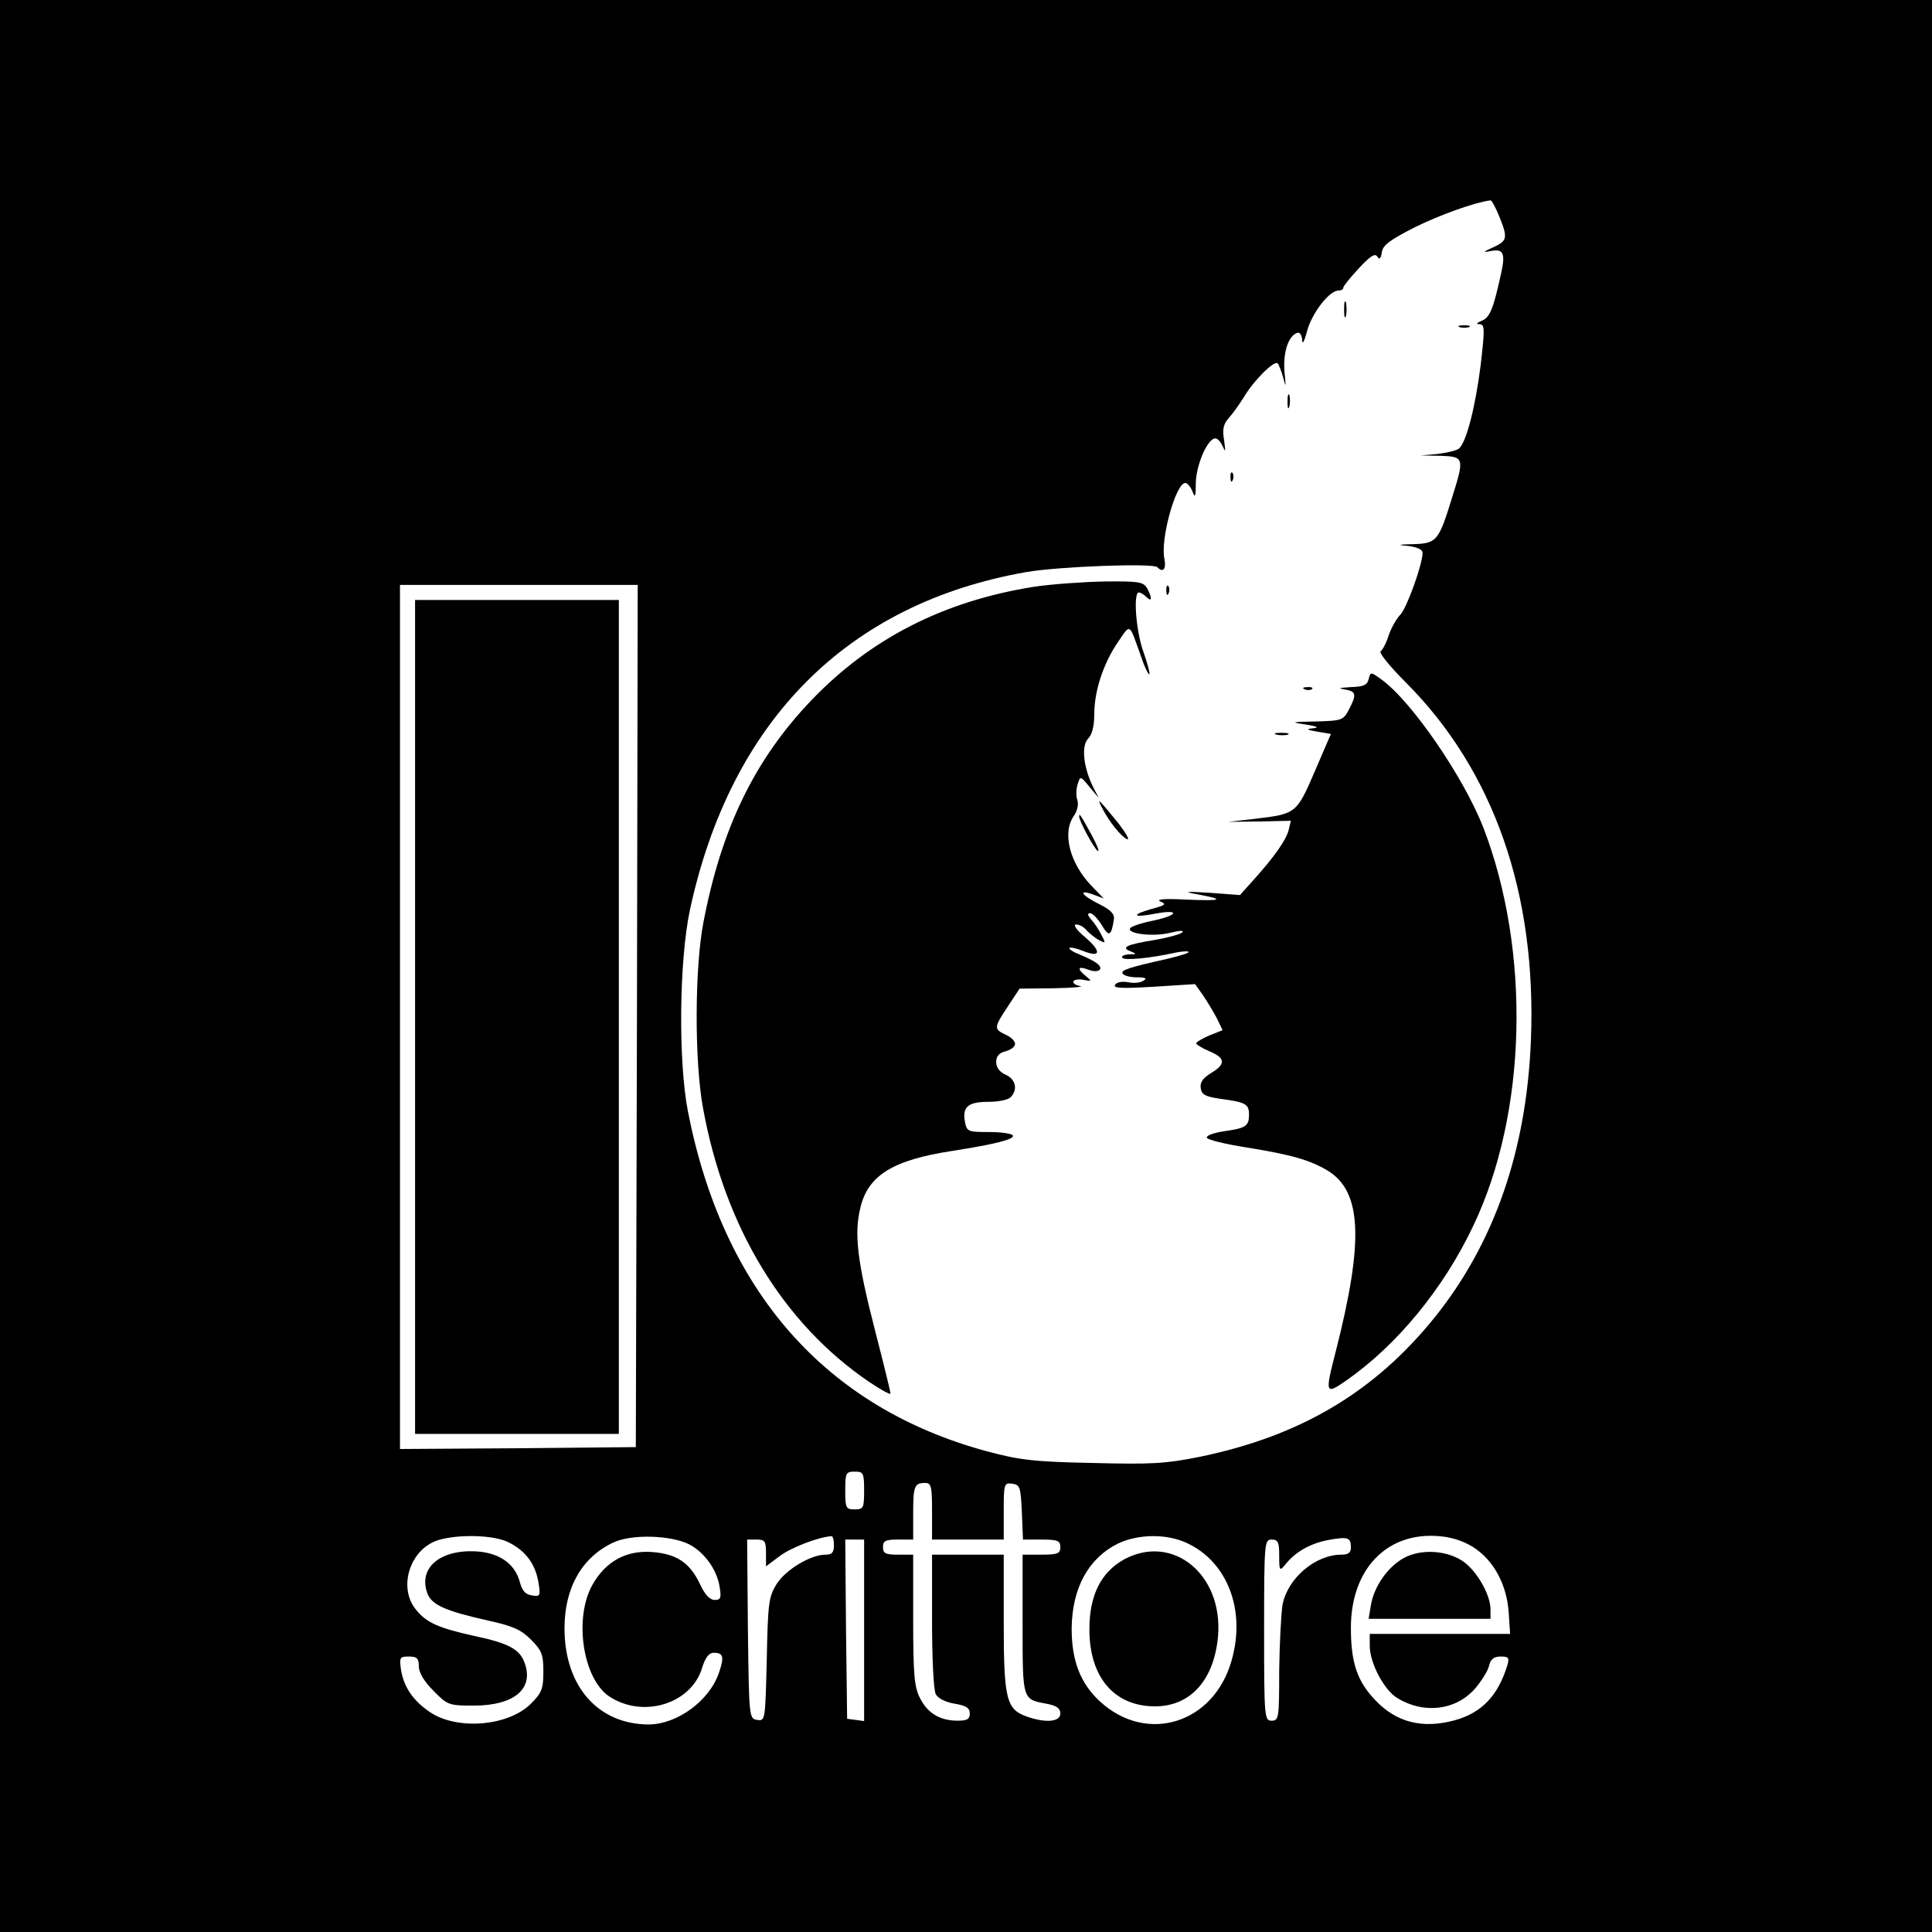 <?xml version="1.0" standalone="no"?>
<!DOCTYPE svg PUBLIC "-//W3C//DTD SVG 20010904//EN"
 "http://www.w3.org/TR/2001/REC-SVG-20010904/DTD/svg10.dtd">
<svg version="1.0" xmlns="http://www.w3.org/2000/svg"
 width="512pt" height="512pt" viewBox="0 0 512 512"
 preserveAspectRatio="xMidYMid meet">
<g transform="translate(0,512) scale(0.1,-0.1)"
fill="#000000" stroke="none">
<path d="M0 2560 l0 -2560 2560 0 2560 0 0 2560 0 2560 -2560 0 -2560 0 0
-2560z m3973 1987 c23 -57 22 -65 -15 -82 -29 -13 -30 -15 -6 -10 32 6 38 -6
26 -60 -21 -96 -30 -116 -51 -125 -14 -6 -17 -9 -6 -9 14 -1 14 -12 3 -108
-14 -111 -38 -206 -58 -222 -6 -5 -32 -11 -56 -14 l-45 -4 53 -1 c62 -2 63 -6
31 -108 -36 -117 -41 -124 -102 -126 -43 -1 -46 -2 -14 -5 22 -3 37 -9 37 -18
0 -30 -42 -147 -59 -164 -10 -10 -24 -35 -31 -55 -6 -20 -16 -38 -21 -42 -6
-3 24 -40 66 -82 234 -234 348 -561 332 -951 -12 -291 -97 -535 -254 -731
-160 -199 -357 -316 -625 -371 -89 -18 -128 -20 -283 -16 -156 3 -194 8 -280
31 -428 116 -699 425 -792 901 -26 135 -23 397 5 532 108 503 418 814 892 897
88 15 335 24 347 13 15 -16 24 -5 19 21 -12 51 30 202 55 202 6 0 14 -10 19
-22 7 -19 9 -15 9 22 1 46 28 111 49 118 7 2 16 -7 22 -20 8 -18 8 -16 4 15
-5 30 -2 43 13 60 11 12 29 38 41 57 25 42 79 96 88 87 3 -3 10 -21 15 -39 7
-27 7 -24 3 17 -4 51 10 95 34 103 7 2 12 -6 13 -20 0 -13 6 -2 13 25 13 48
59 107 83 107 7 0 13 3 13 8 0 4 19 27 41 51 30 32 43 41 49 31 6 -9 9 -6 12
11 2 19 21 33 88 67 67 33 159 66 200 71 3 1 13 -18 23 -42z m-2285 -2119 l-3
-1143 -312 -3 -313 -2 0 1145 0 1145 315 0 315 0 -2 -1142z m602 -1258 c0 -47
-2 -50 -25 -50 -23 0 -25 3 -25 50 0 47 2 50 25 50 23 0 25 -3 25 -50z m180
-55 l0 -75 95 0 95 0 0 76 c0 72 1 75 23 72 20 -3 22 -9 25 -75 l3 -73 49 0
c43 0 50 -3 50 -20 0 -17 -7 -20 -50 -20 l-50 0 0 -184 c0 -202 -1 -199 63
-211 27 -5 37 -12 37 -26 0 -22 -38 -26 -89 -8 -54 19 -61 46 -61 249 l0 180
-95 0 -95 0 0 -176 c0 -96 4 -184 10 -194 6 -11 26 -21 50 -25 30 -5 40 -11
40 -26 0 -15 -7 -19 -32 -19 -47 0 -80 20 -100 60 -15 29 -18 63 -18 208 l0
172 -40 0 c-33 0 -40 3 -40 20 0 17 7 20 40 20 l40 0 0 68 c0 74 3 82 32 82
16 0 18 -9 18 -75z m-1121 -83 c44 -22 70 -57 78 -106 6 -35 4 -38 -17 -34
-17 2 -26 12 -32 34 -12 47 -50 76 -107 82 -100 9 -163 -40 -139 -109 11 -32
47 -48 163 -74 64 -14 86 -24 112 -50 29 -29 33 -40 33 -85 0 -45 -4 -56 -33
-85 -60 -60 -196 -71 -268 -22 -44 30 -68 65 -76 110 -5 35 -4 37 21 37 21 0
26 -5 26 -26 0 -17 14 -40 39 -65 37 -38 41 -39 107 -39 107 0 160 45 134 114
-13 36 -44 52 -135 71 -94 21 -126 35 -154 71 -47 60 -13 161 62 183 55 16
149 13 186 -7z m478 -5 c40 -21 73 -67 80 -112 5 -30 3 -35 -13 -35 -13 0 -26
14 -39 42 -27 57 -62 80 -127 85 -69 5 -123 -25 -158 -87 -50 -89 -25 -250 45
-296 90 -59 218 -19 246 77 8 26 18 39 30 39 26 0 29 -10 14 -54 -26 -74 -110
-135 -185 -136 -135 0 -224 101 -224 255 0 107 46 188 129 227 48 23 153 20
202 -5z m383 -2 c0 -19 -5 -25 -22 -25 -40 0 -106 -40 -130 -78 -21 -34 -23
-51 -26 -200 -4 -161 -4 -163 -25 -160 -22 3 -22 6 -25 241 l-2 237 25 0 c22
0 25 -4 25 -36 l0 -35 36 27 c29 22 100 50 137 53 4 1 7 -10 7 -24z m935 6
c108 -50 157 -178 119 -311 -47 -168 -225 -223 -349 -109 -52 48 -75 108 -75
193 1 107 44 186 122 225 54 26 129 27 183 2z m435 -12 c0 -14 -7 -19 -25 -19
-69 0 -142 -62 -156 -132 -4 -24 -8 -103 -9 -175 0 -126 -1 -133 -20 -133 -19
0 -20 7 -20 240 0 233 1 240 20 240 17 0 20 -7 20 -42 0 -42 1 -43 18 -22 26
32 65 54 113 63 51 9 59 7 59 -20z m310 9 c61 -31 102 -99 108 -179 l4 -59
-186 0 -186 0 0 -32 c0 -45 38 -117 73 -138 70 -43 155 -33 206 25 17 20 34
47 37 60 4 18 13 25 31 25 21 0 23 -3 18 -22 -25 -82 -68 -127 -140 -147 -85
-23 -154 -6 -210 53 -48 50 -65 99 -65 192 0 146 84 243 210 244 39 0 70 -7
100 -22z m-1600 -229 l0 -240 -22 3 -23 3 -3 238 -2 237 25 0 25 0 0 -241z"/>
<path d="M3562 4300 c0 -19 2 -27 5 -17 2 9 2 25 0 35 -3 9 -5 1 -5 -18z"/>
<path d="M3868 4253 c6 -2 18 -2 25 0 6 3 1 5 -13 5 -14 0 -19 -2 -12 -5z"/>
<path d="M3412 4055 c0 -16 2 -22 5 -12 2 9 2 23 0 30 -3 6 -5 -1 -5 -18z"/>
<path d="M3261 3854 c0 -11 3 -14 6 -6 3 7 2 16 -1 19 -3 4 -6 -2 -5 -13z"/>
<path d="M2740 3565 c-239 -38 -433 -137 -590 -301 -150 -157 -238 -338 -286
-589 -23 -120 -24 -366 -1 -491 57 -315 212 -571 440 -726 31 -21 57 -35 57
-31 0 4 -18 78 -40 163 -48 186 -57 260 -40 329 20 86 86 127 244 151 114 18
166 31 160 41 -3 5 -31 9 -63 9 -56 0 -59 1 -64 28 -7 39 9 52 62 52 26 0 52
5 59 12 20 20 14 48 -13 60 -16 7 -25 19 -25 34 0 15 8 24 25 28 14 4 25 12
25 20 0 7 -11 18 -25 24 -32 15 -31 19 6 75 l31 47 91 1 c51 1 82 4 69 6 -12
2 -20 8 -17 13 3 4 15 6 28 3 20 -4 21 -3 5 10 -25 20 -22 28 7 17 26 -10 42
2 22 17 -6 5 -27 16 -45 23 -18 7 -30 15 -28 18 3 2 19 -1 36 -8 47 -19 50 -2
6 36 -24 20 -33 34 -24 34 9 0 21 -7 28 -16 8 -8 22 -20 32 -25 18 -10 19 -9
7 13 -6 13 -18 31 -27 41 -10 11 -11 17 -3 17 6 0 20 -14 31 -32 19 -32 25
-29 32 16 2 14 -9 25 -39 40 -47 23 -58 41 -15 25 l27 -10 -32 33 c-58 60 -79
141 -47 186 9 13 13 31 9 42 -4 11 -3 30 1 42 7 22 7 22 31 -7 l25 -30 -16 31
c-25 52 -31 108 -12 127 10 10 16 33 16 65 0 61 24 134 63 191 34 49 28 53 62
-42 9 -27 19 -46 21 -44 2 2 -5 29 -16 60 -20 56 -27 157 -12 157 4 0 13 -5
20 -12 15 -15 16 -3 2 23 -10 17 -22 19 -113 18 -56 -1 -140 -7 -187 -14z"/>
<path d="M3091 3554 c0 -11 3 -14 6 -6 3 7 2 16 -1 19 -3 4 -6 -2 -5 -13z"/>
<path d="M3627 3320 c-4 -16 -14 -20 -49 -21 -29 -2 -34 -3 -15 -6 31 -5 33
-13 12 -53 -15 -29 -19 -30 -88 -32 -66 -1 -68 -2 -27 -8 31 -5 37 -8 20 -10
-20 -2 -18 -4 11 -9 l36 -6 -43 -100 c-48 -111 -49 -112 -159 -125 l-70 -8 83
1 83 2 -6 -25 c-7 -27 -39 -72 -94 -133 l-35 -39 -80 6 c-65 4 -72 3 -33 -4
76 -14 66 -18 -30 -14 -56 3 -81 1 -68 -5 17 -7 14 -10 -24 -20 -56 -16 -48
-24 12 -12 66 12 59 -5 -8 -19 -30 -6 -57 -15 -60 -20 -9 -15 63 -23 106 -12
25 6 38 7 32 1 -5 -5 -38 -14 -73 -20 -74 -12 -91 -20 -64 -30 17 -7 17 -8 -4
-8 -13 -1 -21 -5 -18 -9 5 -8 72 -2 144 14 17 3 32 4 32 1 0 -3 -24 -10 -52
-17 -108 -24 -128 -31 -123 -40 4 -6 21 -10 38 -10 23 0 28 -3 17 -9 -8 -6
-26 -7 -41 -4 -15 3 -30 0 -34 -7 -6 -9 19 -10 102 -5 l110 7 20 -28 c11 -16
28 -44 37 -61 l16 -33 -35 -14 c-19 -8 -35 -18 -35 -21 0 -3 16 -13 35 -21 43
-18 44 -34 4 -58 -21 -13 -29 -24 -27 -39 2 -18 12 -23 52 -29 68 -9 76 -14
76 -42 0 -30 -8 -36 -67 -44 -26 -4 -46 -11 -45 -17 1 -5 48 -17 106 -26 118
-19 167 -33 214 -61 91 -55 97 -185 22 -479 -29 -113 -28 -116 27 -78 134 93
259 244 338 412 142 298 152 726 26 1054 -53 135 -191 336 -271 393 -28 20
-28 20 -33 0z"/>
<path d="M3458 3293 c7 -3 16 -2 19 1 4 3 -2 6 -13 5 -11 0 -14 -3 -6 -6z"/>
<path d="M3383 3173 c9 -2 23 -2 30 0 6 3 -1 5 -18 5 -16 0 -22 -2 -12 -5z"/>
<path d="M2920 2980 c20 -39 52 -78 67 -84 8 -3 -3 16 -23 42 -52 64 -59 71
-44 42z"/>
<path d="M2860 2956 c0 -12 39 -84 49 -91 6 -3 -2 16 -16 42 -30 55 -33 59
-33 49z"/>
<path d="M1100 2425 l0 -1105 270 0 270 0 0 1105 0 1105 -270 0 -270 0 0
-1105z"/>
<path d="M2980 988 c-62 -34 -93 -95 -93 -186 0 -127 66 -204 174 -204 94 0
157 70 167 187 13 163 -120 271 -248 203z"/>
<path d="M3720 991 c-43 -24 -79 -76 -87 -125 l-6 -36 162 0 161 0 0 25 c0 38
-35 100 -71 126 -43 31 -114 35 -159 10z"/>
</g>
</svg>
